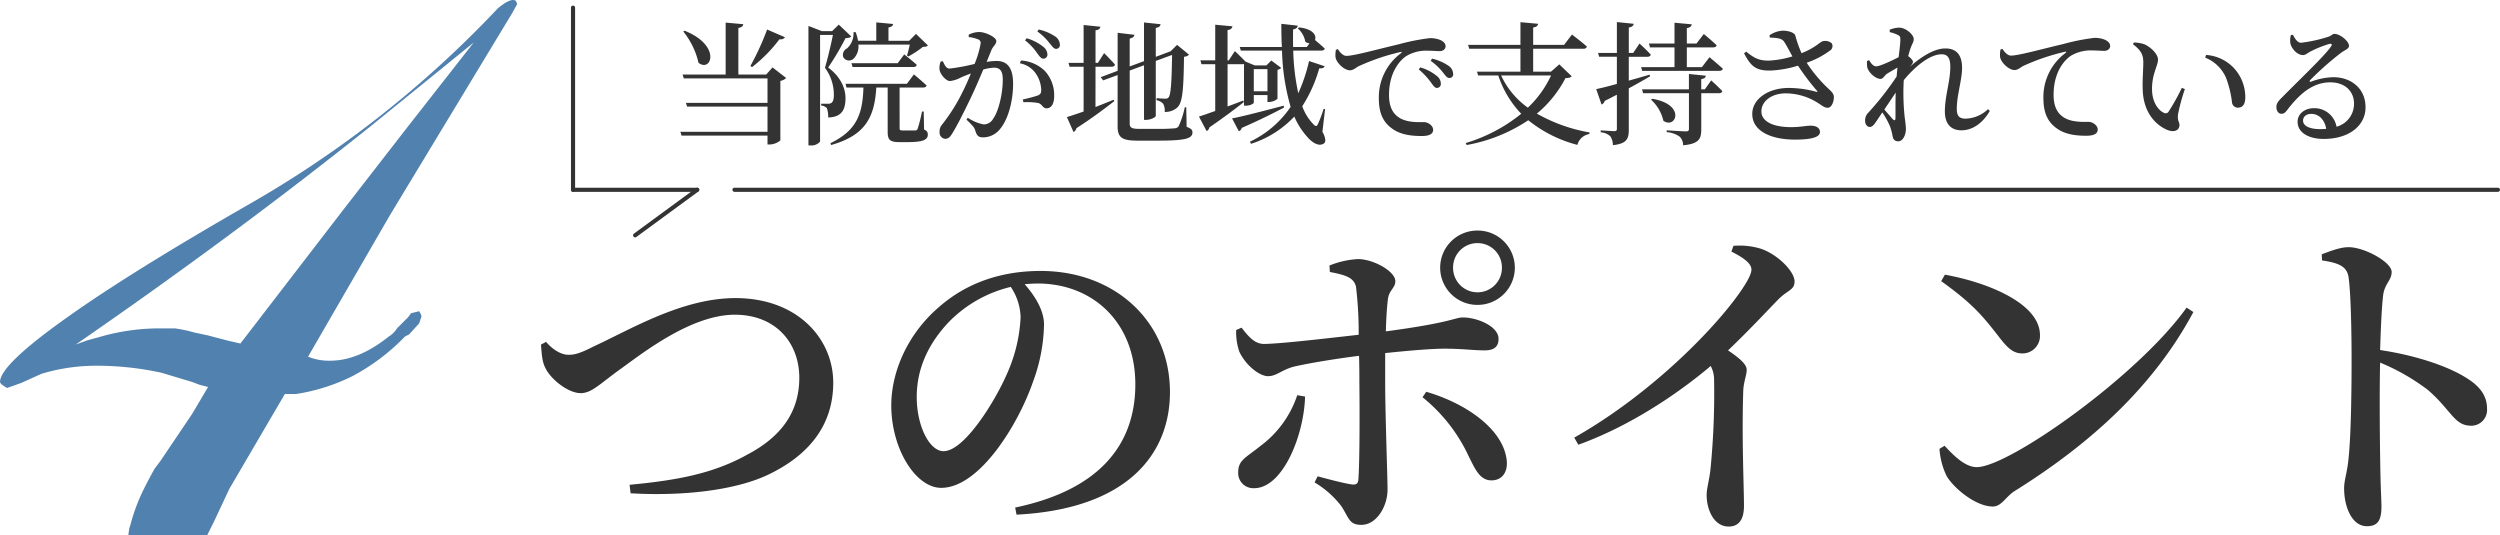 <svg xmlns="http://www.w3.org/2000/svg" width="603.928" height="129.345" viewBox="0 0 603.928 129.345">
  <g id="グループ_10907" data-name="グループ 10907" transform="translate(-374.072 -10599.655)">
    <g id="グループ_10638" data-name="グループ 10638" transform="translate(-7 797)">
      <g id="グループ_10637" data-name="グループ 10637" transform="translate(72)">
        <path id="パス_23505" data-name="パス 23505" d="M-241.244-40.1c.164,1.722.164,3.772.984,5.494,1.312,2.87,5.576,6.232,8.61,6.232,2.706,0,4.674-2.3,9.84-5.986,5.248-3.772,16.892-12.956,27.388-12.956,9.84,0,15.58,6.724,15.58,15.252,0,8.446-4.592,14.35-12.546,18.532-8.364,4.674-17.22,6.232-28.454,7.3l.246,2.05c12.382.738,25.748-.656,33.948-4.838,8.528-4.264,15.006-11.07,15.006-21.894,0-10.578-8.61-20.418-23.616-20.418-12.956,0-25.42,7.626-34.358,11.726-3.362,1.722-4.592,1.968-5.986,1.968-1.968,0-4.018-1.476-5.412-3.116Zm115.866-6.642a37.593,37.593,0,0,1-3.362,13.858c-2.87,6.56-10.25,18.532-15.252,18.532-3.362,0-6.478-5.986-6.478-13.12,0-6.888,2.87-12.956,7.79-18.122a31,31,0,0,1,14.924-8.446A13.8,13.8,0,0,1-125.378-46.74ZM-126.362.984C-99.22-.41-89.3-13.94-89.3-28.618c0-17.056-13.284-29.274-31.242-29.274-9.512,0-17.876,2.87-24.518,8.692-7.79,6.642-11.562,15.908-11.562,23.78,0,10.5,5.9,19.926,12.054,19.926,9.266,0,18.614-15.334,22.14-25.5a41.779,41.779,0,0,0,2.706-13.94c0-3.608-2.378-7.134-4.674-9.758,1.066-.082,2.132-.164,3.116-.164,13.448,0,23.616,9.512,23.616,24.354,0,14.514-8.61,25.5-29.028,29.766Zm111.356-65.6a5.879,5.879,0,0,1,5.9,5.9,5.9,5.9,0,0,1-5.9,5.986,5.9,5.9,0,0,1-5.9-5.986A5.879,5.879,0,0,1-15.006-64.616Zm0,14.924a8.994,8.994,0,0,0,9.02-9.02,8.977,8.977,0,0,0-9.02-8.938,8.977,8.977,0,0,0-9.02,8.938A8.994,8.994,0,0,0-15.006-49.692ZM-58.548-27.88a25.151,25.151,0,0,1-8.938,12.3c-3.444,2.788-5.33,3.362-5.33,6.314a3.658,3.658,0,0,0,3.854,3.854c6.888,0,12.054-12.71,12.3-22.14Zm7.872-29.766c3.772.738,5.74,1.312,6.314,3.526a94.568,94.568,0,0,1,.656,11.644c-6.56.738-19.106,2.214-22.878,2.214-2.132,0-3.608-1.558-5.412-3.936l-1.312.574a14.867,14.867,0,0,0,.738,5.166c1.394,3.116,4.756,5.986,6.97,5.986,2.132,0,3.362-1.64,6.56-2.378,4.018-.9,10.25-1.886,15.416-2.542.082,2.46.082,4.756.082,6.314.082,6.97.082,19.516-.246,23.616-.082,1.066-.656,1.23-1.558,1.148-2.132-.328-5.248-1.148-8.282-1.968l-.738,1.476a22.81,22.81,0,0,1,6.478,5.74C-46,1.886-46,3.444-43.05,3.444c3.69,0,6.314-4.51,6.314-8.528,0-2.788-.574-18.45-.574-25.912v-7.052c5.412-.574,11.152-1.066,14.35-1.066,4.264,0,6.888.41,9.676.41,2.214,0,3.362-.82,3.362-2.788,0-3.034-5.166-5.166-8.61-5.166-1.968,0-2.624,1.23-18.614,3.362.082-3.034.246-5.822.492-7.708.246-2.3,1.8-2.706,1.8-4.428,0-2.3-5.084-5.248-8.938-5.33a21.138,21.138,0,0,0-6.97,1.558ZM-28.29-27.388A39.826,39.826,0,0,1-17.056-12.956C-15.662-10.25-14.514-7.3-11.644-7.3c2.624,0,4.018-2.05,3.69-4.92-.9-7.626-10.086-13.776-19.434-16.482ZM46.33-62.566c2.952,1.476,4.838,2.87,4.838,4.346q0,1.353-2.214,4.674C43.05-44.69,27.224-28.29,8.364-17.63l.984,1.722c14.514-5.248,26.568-14.432,31.98-19.024a7.023,7.023,0,0,1,.82,3.362,185.762,185.762,0,0,1-.9,21.812c-.328,2.706-.9,4.428-.9,5.986,0,3.526,1.722,7.626,5.33,7.626,2.46,0,3.69-1.722,3.69-5,0-4.51-.574-16.646-.164-28.044.164-2.214.82-3.526.82-4.838,0-1.394-1.968-2.952-4.51-4.674,5-4.756,9.1-9.184,12.054-12.218,2.3-2.378,4.018-2.3,4.018-4.428,0-2.542-4.346-6.724-8.282-7.954a17.644,17.644,0,0,0-6.478-.656Zm50.676,7.134c7.544,5.412,10,8.364,13.94,13.448,2.132,2.788,3.526,4.018,5.658,4.018a4.224,4.224,0,0,0,4.264-4.428c0-7.626-12.546-12.71-22.96-14.6Zm8.61,44.936c-2.87,0-5.658-2.87-7.79-5.166l-1.23.738a17.657,17.657,0,0,0,1.722,6.56c1.722,2.952,7.052,7.38,11.152,7.38,2.132,0,3.116-2.378,5.33-3.772,18.532-11.562,33.62-25.42,43.132-43.214l-1.64-1.066C144.566-32.554,113.324-10.5,105.616-10.5ZM189.01-60.434c3.772.574,5.986,1.312,6.4,4.018.574,3.854.738,13.53.738,20.254,0,5.494-.082,17.548-.738,23.616-.328,3.444-1.066,5.166-1.066,7.134,0,4.674,1.968,9.184,5.494,9.184,2.624,0,3.526-1.394,3.526-4.756,0-1.23-.164-3.854-.246-7.872-.164-7.79-.246-19.68-.082-26.9a51.857,51.857,0,0,1,11.48,6.56c5.74,4.92,6.4,8.692,10.5,8.692a3.81,3.81,0,0,0,3.854-4.1c0-3.526-2.214-5.822-5.412-7.708-4.592-2.788-12.218-5.248-20.418-6.478.164-4.756.328-9.84.738-13.284.41-2.87,2.05-3.526,2.05-5.576,0-2.378-6.56-5.986-10.414-5.986-1.968,0-4.264.9-6.478,1.722Z" transform="translate(681 9926)" fill="#333"/>
        <path id="パス_23491" data-name="パス 23491" d="M61-128.344l-1.22,2.2-29.524,48.8L10.492-43.188a13.191,13.191,0,0,0,5.368.976q6.832,0,14.152-5.856a5.607,5.607,0,0,0,1.952-1.952L34.648-52.7l.732-.976,1.952-.488q.732,1.22.488,1.464l-.488,1.464-2.44,2.684-.976.488A50.7,50.7,0,0,1,21.35-38.552,46.424,46.424,0,0,1,7.564-34.16H4.88L-8.54-11.224-12.2-3.416-13.908,0H-32.94l.244-1.708.244-.732a46.04,46.04,0,0,1,2.2-6.466q1.22-2.806,3.66-7.2l1.464-1.952,7.564-11.224.732-1.22,3.172-5.368-1.952-.488-1.952-.732-7.32-2.2A72.882,72.882,0,0,0-40.5-40.992a45.383,45.383,0,0,0-13.42,1.952l-4.88,2.2-3.416,1.22q-1.708-.976-1.708-1.464,0-4.148,16.592-15.86,15.128-10.736,43.188-26.84a259.407,259.407,0,0,0,60.512-47.58q2.684-2.2,3.9-1.952Q60.756-129.32,61-128.344Zm-10.492,9.272L25.864-99.064Q-7.076-72.712-45.628-46.116l2.684-.976,4.392-1.22A52.53,52.53,0,0,1-25.864-50.02h4.148a32.731,32.731,0,0,1,4.636.976l3.416.732,4.636,1.22,3.172.732,12.2-15.86,12.2-15.86,16.1-20.74Z" transform="translate(373 9932)" fill="#5181ae"/>
      </g>
      <path id="パス_23506" data-name="パス 23506" d="M-183.616-25.216a64.211,64.211,0,0,1-4.032,8.8l.384.288a35.7,35.7,0,0,0,6.624-6.72c.736.064,1.152-.16,1.312-.512Zm-20.256.48a18.5,18.5,0,0,1,3.68,7.552c3.072,2.432,5.664-4.128-3.36-7.744Zm21.568,8.672-1.536,1.728h-6.72V-25.6c.864-.128,1.12-.448,1.184-.9l-4.256-.384v12.544h-10.4l.288.928h20.224v5.92h-19.712l.288.9h19.424v6.08h-21.056l.288.928h20.768V2.56h.512a4.138,4.138,0,0,0,2.592-.992V-12.8a2.716,2.716,0,0,0,1.408-.7Zm33.152-5.5c-.192.9-.448,1.952-.672,2.656l.352.192a24.379,24.379,0,0,0,3.488-2.3c.64-.032.96-.064,1.216-.352l-2.88-2.784-1.664,1.664H-154.3v-3.232c.768-.1,1.056-.416,1.12-.832l-4.064-.384V-22.5h-4.416a9.745,9.745,0,0,0-.576-2.08h-.512a4.878,4.878,0,0,1-1.568,3.936,1.725,1.725,0,0,0-.9,2.112,1.6,1.6,0,0,0,2.5.352,4.207,4.207,0,0,0,1.152-3.392Zm-2.912,4.48h-11.168l.256.928h14.656c.448,0,.768-.16.864-.512-1.12-1.056-3.04-2.528-3.04-2.528ZM-166.3-26.4l-1.6,1.568h-2.5l-3.232-1.248V2.784h.512a2.687,2.687,0,0,0,2.3-.928V-23.9h3.1c-.48,2.432-1.344,5.984-1.92,7.936a10.872,10.872,0,0,1,2.144,6.624c0,1.024-.224,1.632-.64,1.888a1.211,1.211,0,0,1-.7.16h-1.728v.416a2.4,2.4,0,0,1,1.376.64,6.116,6.116,0,0,1,.32,2.272c3.136-.1,4.192-1.7,4.192-4.672,0-2.464-1.248-5.216-4.192-7.392a66.346,66.346,0,0,0,4.192-7.1c.7-.032,1.152-.128,1.376-.416Zm20.512,20.992h-.416a34.058,34.058,0,0,1-1.056,4.192.574.574,0,0,1-.544.384h-3.072c-.64,0-.736-.128-.736-.544V-11.2h5.664c.448,0,.768-.16.864-.48-1.152-1.12-3.072-2.688-3.072-2.688l-1.7,2.272h-14.816l.224.9h4.1c-.192,6.368-1.6,10.368-7.968,13.44l.16.448c8.1-2.3,10.5-6.528,10.912-13.888h2.752V-.608c0,1.952.416,2.592,2.816,2.592h2.144c3.712,0,4.736-.64,4.736-1.792,0-.576-.16-.928-.9-1.248Zm24.48-17.184A13.079,13.079,0,0,1-118.4-19.52c.576.768.96,1.344,1.5,1.344A.966.966,0,0,0-115.9-19.2a2.46,2.46,0,0,0-1.024-1.856,11.363,11.363,0,0,0-4-2.048Zm-8.128,2.368c.384-.96,1.184-1.376,1.184-2.208,0-.96-2.688-2.176-4.1-2.176a5.627,5.627,0,0,0-2.56.64v.576a8.729,8.729,0,0,1,2.4.608.928.928,0,0,1,.48.928A23.012,23.012,0,0,1-133.5-16.9a48.12,48.12,0,0,1-6.016,1.12c-.864,0-1.184-.832-1.664-1.792l-.512.1a4.042,4.042,0,0,0-.256,2.048c.256,1.184,1.6,2.656,2.5,2.656a7.194,7.194,0,0,0,2.592-.832c.608-.288,1.5-.64,2.464-.992-.608,1.5-1.28,3.04-1.984,4.416A43.226,43.226,0,0,1-141.312-2.3a2.513,2.513,0,0,0-.64,1.824,1.51,1.51,0,0,0,1.312,1.664c.7,0,1.152-.288,1.76-1.312,1.248-1.984,3.072-5.664,4.672-9.024.9-1.888,1.92-4.288,2.816-6.4a11.343,11.343,0,0,1,2.56-.448c1.6,0,2.144.928,2.144,2.912,0,3.392-1.024,7.68-2.336,9.44A2.559,2.559,0,0,1-131.36-2.3a10.456,10.456,0,0,1-3.776-1.6l-.32.448c1.664,1.6,1.888,1.952,2.08,2.5.384,1.312.736,1.792,1.92,1.792a5.25,5.25,0,0,0,4.032-1.92c2.144-2.5,3.232-7.04,3.232-11.04,0-4.064-1.568-5.5-4.032-5.5a16.336,16.336,0,0,0-2.368.224Zm6.88,3.168a6.013,6.013,0,0,1,3.968,2.656,7.362,7.362,0,0,1,1.184,3.68c.032.864-.192,1.184-.9,1.472a34.382,34.382,0,0,1-3.552.928l.16.672a15.8,15.8,0,0,1,3.616.192c.992.32.992,1.28,2.016,1.28,1.216-.032,1.792-1.28,1.792-2.912a8.615,8.615,0,0,0-2.3-6.176,9.053,9.053,0,0,0-5.728-2.464Zm4.224-7.68a13.652,13.652,0,0,1,2.912,2.784c.672.768,1.024,1.408,1.6,1.408a.9.9,0,0,0,.928-1.024,2.489,2.489,0,0,0-1.152-1.984,11.686,11.686,0,0,0-3.968-1.664Zm14.048,8.512h3.872c.448,0,.768-.16.832-.512-.928-1.088-2.624-2.784-2.624-2.784l-1.5,2.368h-.576v-7.872c.832-.1,1.088-.416,1.184-.864l-4.064-.416v9.152h-3.648l.256.928h3.392V-5.408C-108.9-4.8-110.3-4.32-111.2-4.064l1.6,3.616a1.327,1.327,0,0,0,.7-.928c4.1-2.624,7.1-4.96,9.152-6.528l-.16-.352c-1.472.608-2.976,1.216-4.384,1.76Zm21.92,9.792h-.352a21.335,21.335,0,0,1-1.5,4.608,1.282,1.282,0,0,1-1.056.48,37.971,37.971,0,0,1-4,.128h-4.512c-1.824,0-2.24-.352-2.24-1.28V-15.3l3.456-1.28V-3.392h.544c1.056,0,2.3-.64,2.3-.96v-13.28l3.936-1.44c-.1,6.944-.32,9.7-.864,10.272-.192.224-.352.288-.8.288-.48,0-1.472-.064-2.08-.128v.512a2.73,2.73,0,0,1,1.6.864,3.275,3.275,0,0,1,.352,1.952,4.3,4.3,0,0,0,3.04-1.056c1.216-1.12,1.536-3.776,1.632-12.256a1.962,1.962,0,0,0,1.216-.512l-2.88-2.368-1.568,1.536h.032l-.288.1-3.328,1.248V-25.6c.832-.128,1.088-.448,1.152-.9l-4-.416v9.344l-3.456,1.28V-23.04c.768-.128,1.088-.48,1.152-.9l-4.064-.48v9.184l-4.1,1.536.608.768,3.488-1.28V-1.76c0,2.752,1.248,3.392,4.864,3.392h4.608c7.04,0,8.608-.512,8.608-2.016,0-.576-.32-.928-1.408-1.312Zm19.616-9.216V-10.3h-3.3v-5.344Zm-5.824,7.584c-1.28.48-2.592.992-3.808,1.44V-16.832H-68.8a1.606,1.606,0,0,0,.384-.064v10.08H-68c1.184,0,1.952-.544,1.952-.736V-9.376h3.3v1.664h.384A3.265,3.265,0,0,0-60.32-8.48v-7.008a1.782,1.782,0,0,0,.9-.448l-2.4-1.792-1.184,1.184h-2.816l-2.24-.928c-.992-1.056-2.56-2.528-2.56-2.528L-72.1-17.76h-.288v-7.328c.832-.1,1.088-.448,1.184-.9l-4.16-.384v8.608h-3.584l.256.928h3.328v11.3c-1.728.608-3.136,1.12-3.936,1.344l1.856,3.52a1.316,1.316,0,0,0,.672-.9c3.776-2.592,6.528-4.7,8.32-6.112Zm9.728,1.248C-64.032-5.44-69.152-4.128-71.3-3.744l1.632,3.1a1.065,1.065,0,0,0,.7-.8c4.608-2.016,7.936-3.712,10.24-4.928Zm10.016.832-.352-.064A29.389,29.389,0,0,1-50.592-2.3c-.288.544-.544.48-.928.1a11.953,11.953,0,0,1-2.816-4.48,33.778,33.778,0,0,0,4.1-9.152c.864.032,1.152-.128,1.312-.512L-52.7-17.6A40.2,40.2,0,0,1-55.3-9.824a53.817,53.817,0,0,1-1.216-10.3h6.784c.448,0,.736-.16.832-.48-.736-.7-1.792-1.6-2.368-2.08.416-1.024-.352-2.656-3.84-3.04l-.32.224A5.665,5.665,0,0,1-53.6-22.272a1.777,1.777,0,0,0,1.024.384l-.672.9h-3.3c-.032-1.408-.032-2.848,0-4.256.768-.128,1.056-.48,1.12-.9l-3.968-.448c0,1.888.032,3.776.128,5.6H-69.44l.256.864h9.952a53.479,53.479,0,0,0,2.08,13.6,24.522,24.522,0,0,1-9.824,8.416l.256.512A24.684,24.684,0,0,0-56.256-4.192,17.533,17.533,0,0,0-53.12.736c1.216,1.44,2.944,2.464,4.1,1.5.448-.352.256-1.536-.448-2.752Zm2.624-14.336a6.458,6.458,0,0,0-.1,1.792c.192,1.344,2.112,3.168,3.488,3.168.8,0,1.44-.64,2.112-.992a52.1,52.1,0,0,1,10.08-3.424c.352-.1.384.1.128.288A13.253,13.253,0,0,0-35.84-8.544c0,3.872,1.28,5.952,3.392,7.392C-30.368.288-27.68.512-25.472.512c1.472,0,2.752-.32,2.752-1.5,0-1.024-1.248-1.856-2.208-1.856-1.056,0-3.776.16-5.7-.9-1.216-.7-2.752-2.016-2.752-5.632,0-5.824,2.912-8.608,4.192-9.44a9.388,9.388,0,0,1,5.216-1.28c1.056,0,2.048.1,2.816.1.864,0,1.44-.512,1.44-1.152,0-.7-.512-1.184-1.28-1.536a6.359,6.359,0,0,0-2.528-.448,50.643,50.643,0,0,0-7.552,1.5c-5.472,1.28-10.784,2.784-12.608,2.784-.768,0-1.536-.8-2.048-1.632Zm22.88,2.656a14.872,14.872,0,0,1,2.944,2.784c.64.8.992,1.376,1.568,1.376a.877.877,0,0,0,.928-.992A2.489,2.489,0,0,0-19.04-16.48a12.091,12.091,0,0,0-3.936-1.7Zm-2.88,2.08a17.337,17.337,0,0,1,2.912,3.1c.576.8.96,1.376,1.44,1.376a.949.949,0,0,0,.992-1.024,2.406,2.406,0,0,0-.96-1.856,11.368,11.368,0,0,0-4-2.08ZM5.76-14.112A25.324,25.324,0,0,1,.16-6.336,19.81,19.81,0,0,1-6.3-14.112ZM7.744-16.8,5.76-15.04H1.44v-5.536H13.568a.806.806,0,0,0,.864-.512C13.056-22.3,10.816-24,10.816-24L8.9-21.5H1.44V-25.7c.864-.128,1.12-.448,1.184-.9l-4.256-.384V-21.5h-12.64l.256.928H-1.632v5.536h-10.5l.288.928h4.864A24.287,24.287,0,0,0-1.44-4.864,39.026,39.026,0,0,1-14.848,2.208l.224.48A39,39,0,0,0,.256-3.3,31.445,31.445,0,0,0,12.128,2.656,3.563,3.563,0,0,1,15.008.032l.064-.384A39.174,39.174,0,0,1,2.336-4.9a27.806,27.806,0,0,0,6.912-8.576c.864-.032,1.216-.128,1.5-.448Zm21.92-4.1h5.92v4.768H27.52l.256.9H46.4c.448,0,.768-.16.864-.512-1.216-1.12-3.232-2.784-3.232-2.784l-1.824,2.4H38.56V-20.9h6.368c.448,0,.736-.16.832-.512-1.152-1.12-3.1-2.72-3.1-2.72l-1.76,2.3H38.56v-3.712c.832-.16,1.12-.48,1.184-.928l-4.16-.384v5.024H29.408Zm-.1,6.592c-1.7.512-3.424.992-5.024,1.44v-5.76h4.48c.448,0,.736-.16.832-.512-.992-1.12-2.72-2.688-2.72-2.688L25.6-19.552H24.544V-25.7c.8-.128,1.12-.448,1.184-.9l-4.064-.416v7.456H17.12l.256.928h4.288v6.56c-2.176.608-4,1.056-4.992,1.248L17.952-7.1a1.235,1.235,0,0,0,.768-.864c1.024-.512,2.016-1.024,2.944-1.5v8.224c0,.416-.128.576-.64.576-.608,0-3.264-.192-3.264-.192v.48A3.621,3.621,0,0,1,20.1.608,3.848,3.848,0,0,1,20.7,2.72c3.392-.352,3.84-1.568,3.84-3.744v-9.984c2.08-1.12,3.808-2.112,5.152-2.912Zm.352,6.048A9.858,9.858,0,0,1,32.9-3.168c3.04,2.112,5.536-3.936-2.688-5.312Zm12.992-2.5h-.864v-2.464c.736-.128,1.056-.384,1.12-.832l-4.1-.416v3.712H27.744L28-9.824H39.072v8.576c0,.48-.16.64-.736.64-.736,0-4.64-.256-4.64-.256v.448A6.028,6.028,0,0,1,36.832.672a2.9,2.9,0,0,1,.832,2.08c3.872-.352,4.384-1.6,4.384-3.808V-9.824H46.3c.448,0,.736-.16.832-.512-.992-1.056-2.688-2.592-2.688-2.592ZM58.624-23.264c1.856.064,2.912.192,3.456,1.024.576.864,1.28,2.24,1.984,3.52A23.645,23.645,0,0,1,58.4-17.7c-2.368,0-3.488-.544-5.5-2.176l-.512.416c1.568,2.944,2.688,4.224,6.336,4.16a25.793,25.793,0,0,0,6.688-1.184,57.551,57.551,0,0,0,4.544,6.016c.288.288.192.352-.16.288A25.411,25.411,0,0,0,63.2-11.1c-5.056,0-8.832,2.72-8.832,6.272,0,4.192,4.576,6.208,10.336,6.208,4.416,0,6.016-.736,6.016-1.824S69.7-1.984,68.48-1.984c-1.184,0-2.432.352-4.736.352-4.7,0-7.168-1.568-7.168-3.776,0-2.5,2.464-4.384,5.92-4.384a14.588,14.588,0,0,1,7.712,2.3c.992.608,1.536,1.184,2.4,1.184.96,0,1.5-1.568,1.472-2.592,0-.64-.288-1.024-1.024-1.76a33.381,33.381,0,0,1-5.536-6.528,21,21,0,0,0,5.76-3.04,1.277,1.277,0,0,0,.256-1.7,2.469,2.469,0,0,0-2.176-.448c-.8.288-1.76,1.568-5.088,2.88a28.777,28.777,0,0,1-1.5-4.256c-.192-.672-1.536-1.184-3.072-1.184a6.234,6.234,0,0,0-3.168,1.12ZM88.96-3.808c0,.576-.256.64-.608.288-.384-.416-1.312-1.472-2.08-2.368.928-1.376,1.856-2.752,2.752-4.1C88.928-7.488,88.992-5.088,88.96-3.808Zm22.368-2.176a8.1,8.1,0,0,1-5.44,2.3c-1.472,0-2.112-.64-2.112-2.336,0-3.328,1.28-7.1,1.28-9.888,0-3.1-1.312-4.736-4.032-4.736-2.848,0-6.112,2.24-8.64,4.48l.064-.064c.448-.512.736-.8.736-1.216,0-.288-.576-.96-1.152-1.344.224-.8.416-1.472.576-1.888.384-1.12.768-1.5.768-2.24,0-1.056-1.92-2.752-3.52-2.752a6.205,6.205,0,0,0-2.3.512l.032.576a8.146,8.146,0,0,1,1.856.64c.576.256.7.448.7,1.152,0,.8-.192,2.368-.416,4.256-1.568.8-4.512,2.208-5.408,2.208-.672,0-1.184-.576-1.7-1.472l-.512.16a5.767,5.767,0,0,0,.064,1.664c.384,1.216,1.984,2.688,3.2,2.688.608,0,.928-.832,1.6-1.28.576-.352,1.536-.928,2.464-1.44-.064.7-.128,1.408-.192,2.144a71.828,71.828,0,0,1-6.784,8.672,2.635,2.635,0,0,0-.832,2.016c0,.928.544,1.5,1.152,1.5.672-.032,1.056-.64,1.568-1.376l1.44-2.144a20,20,0,0,1,1.824,3.3A13.012,13.012,0,0,1,88.256.48c.128.832.512,1.312,1.408,1.312,1.056,0,1.824-1.5,1.824-3.04A25.938,25.938,0,0,0,91.2-3.936a55.044,55.044,0,0,1-.256-8.64l.032-.416c2.848-3.456,6.4-6.24,9.12-6.24,1.568,0,2.112,1.056,2.112,3.04,0,3.488-1.312,7.04-1.312,10.752,0,3.136,1.568,4.576,4,4.576,3.2,0,5.6-2.432,6.848-4.672Zm3.008-14.4a6.458,6.458,0,0,0-.1,1.792c.192,1.344,2.112,3.168,3.488,3.168.8,0,1.44-.64,2.112-.992a52.1,52.1,0,0,1,10.08-3.424c.352-.1.384.1.128.288A13.253,13.253,0,0,0,124.7-8.608c0,3.872,1.28,5.952,3.392,7.392,2.08,1.44,4.768,1.664,6.976,1.664,1.472,0,2.752-.32,2.752-1.5,0-1.024-1.248-1.856-2.208-1.856-1.056,0-3.776.16-5.7-.9-1.216-.7-2.752-2.016-2.752-5.632,0-5.824,2.912-8.608,4.192-9.44a9.388,9.388,0,0,1,5.216-1.28c1.056,0,2.048.1,2.816.1.864,0,1.44-.512,1.44-1.152,0-.7-.512-1.184-1.28-1.536a6.359,6.359,0,0,0-2.528-.448,50.643,50.643,0,0,0-7.552,1.5c-5.472,1.28-10.784,2.784-12.608,2.784-.768,0-1.536-.8-2.048-1.632ZM148.7-10.432c.256,5.568,3.36,8.384,5.92,9.472,1.728.7,2.944.064,2.944-1.152,0-.864-.512-.9-.352-2.592a46.292,46.292,0,0,1,1.664-6.112l-.736-.32a49.456,49.456,0,0,1-3.2,5.76.838.838,0,0,1-1.184.256c-1.184-.544-2.816-2.4-2.816-5.728,0-3.712,1.44-5.6,1.44-7.1,0-1.408-1.824-3.04-3.232-3.68a8.028,8.028,0,0,0-2.592-.448l-.224.416c1.952,1.472,2.5,2.56,2.5,4.352C148.832-15.424,148.576-12.864,148.7-10.432ZM168.8-13.6a25.223,25.223,0,0,1,1.472,6.08,1.409,1.409,0,0,0,1.376,1.184c1.248,0,1.824-.864,1.824-2.56a10.355,10.355,0,0,0-2.816-7.072,10.133,10.133,0,0,0-6.656-3.1l-.224.64A9.2,9.2,0,0,1,168.8-13.6ZM191.552-1.152c-2.72,0-4.128-.864-4.128-2.048,0-.992.8-1.632,1.984-1.632,1.792,0,3.2,1.312,3.616,3.616C192.544-1.184,192.064-1.152,191.552-1.152Zm-7.072-22.72a5.119,5.119,0,0,0-.128,1.952c.16,1.024,1.472,2.88,3.072,2.88.608,0,1.12-.512,1.728-.832a26.241,26.241,0,0,1,4.7-1.888c.448-.064.736.128.288.7-1.5,2.208-7.84,8.224-11.776,12.224-.928.9-1.344,1.472-1.376,2.24-.064,1.024.544,1.728,1.12,1.728.64.032.96-.192,1.6-1.056,2.72-3.488,5.856-6.528,10.3-6.528,3.808,0,5.792,2.432,5.728,5.248a5.722,5.722,0,0,1-4.224,5.472,5.427,5.427,0,0,0-5.408-4.48c-2.272,0-4,1.344-4,3.3,0,2.56,2.624,4.128,6.3,4.128,6.368,0,10.08-3.392,10.112-7.552.064-4.64-3.52-7.36-7.744-7.36a16.34,16.34,0,0,0-5.44,1.088c-.288.128-.448-.128-.16-.416a74.145,74.145,0,0,1,7.3-6.464c1.088-.832,2.048-1.024,2.048-1.792,0-1.152-2.208-2.88-3.488-2.88-.576,0-.608.416-1.632.736a34.83,34.83,0,0,1-6.464,1.408c-.832,0-1.472-.96-1.952-1.92Z" transform="translate(750 9835)" fill="#333"/>
      <line id="線_292" data-name="線 292" y2="44" transform="translate(519.5 9804.5)" fill="none" stroke="#333" stroke-linecap="round" stroke-width="1"/>
      <line id="線_293" data-name="線 293" x1="30" transform="translate(519.5 9848.5)" fill="none" stroke="#333" stroke-linecap="round" stroke-width="1"/>
      <line id="線_294" data-name="線 294" x2="426" transform="translate(558.5 9848.5)" fill="none" stroke="#333" stroke-linecap="round" stroke-width="1"/>
      <line id="線_295" data-name="線 295" x1="15" y2="11" transform="translate(534.5 9848.5)" fill="none" stroke="#333" stroke-linecap="round" stroke-width="1"/>
    </g>
  </g>
</svg>
